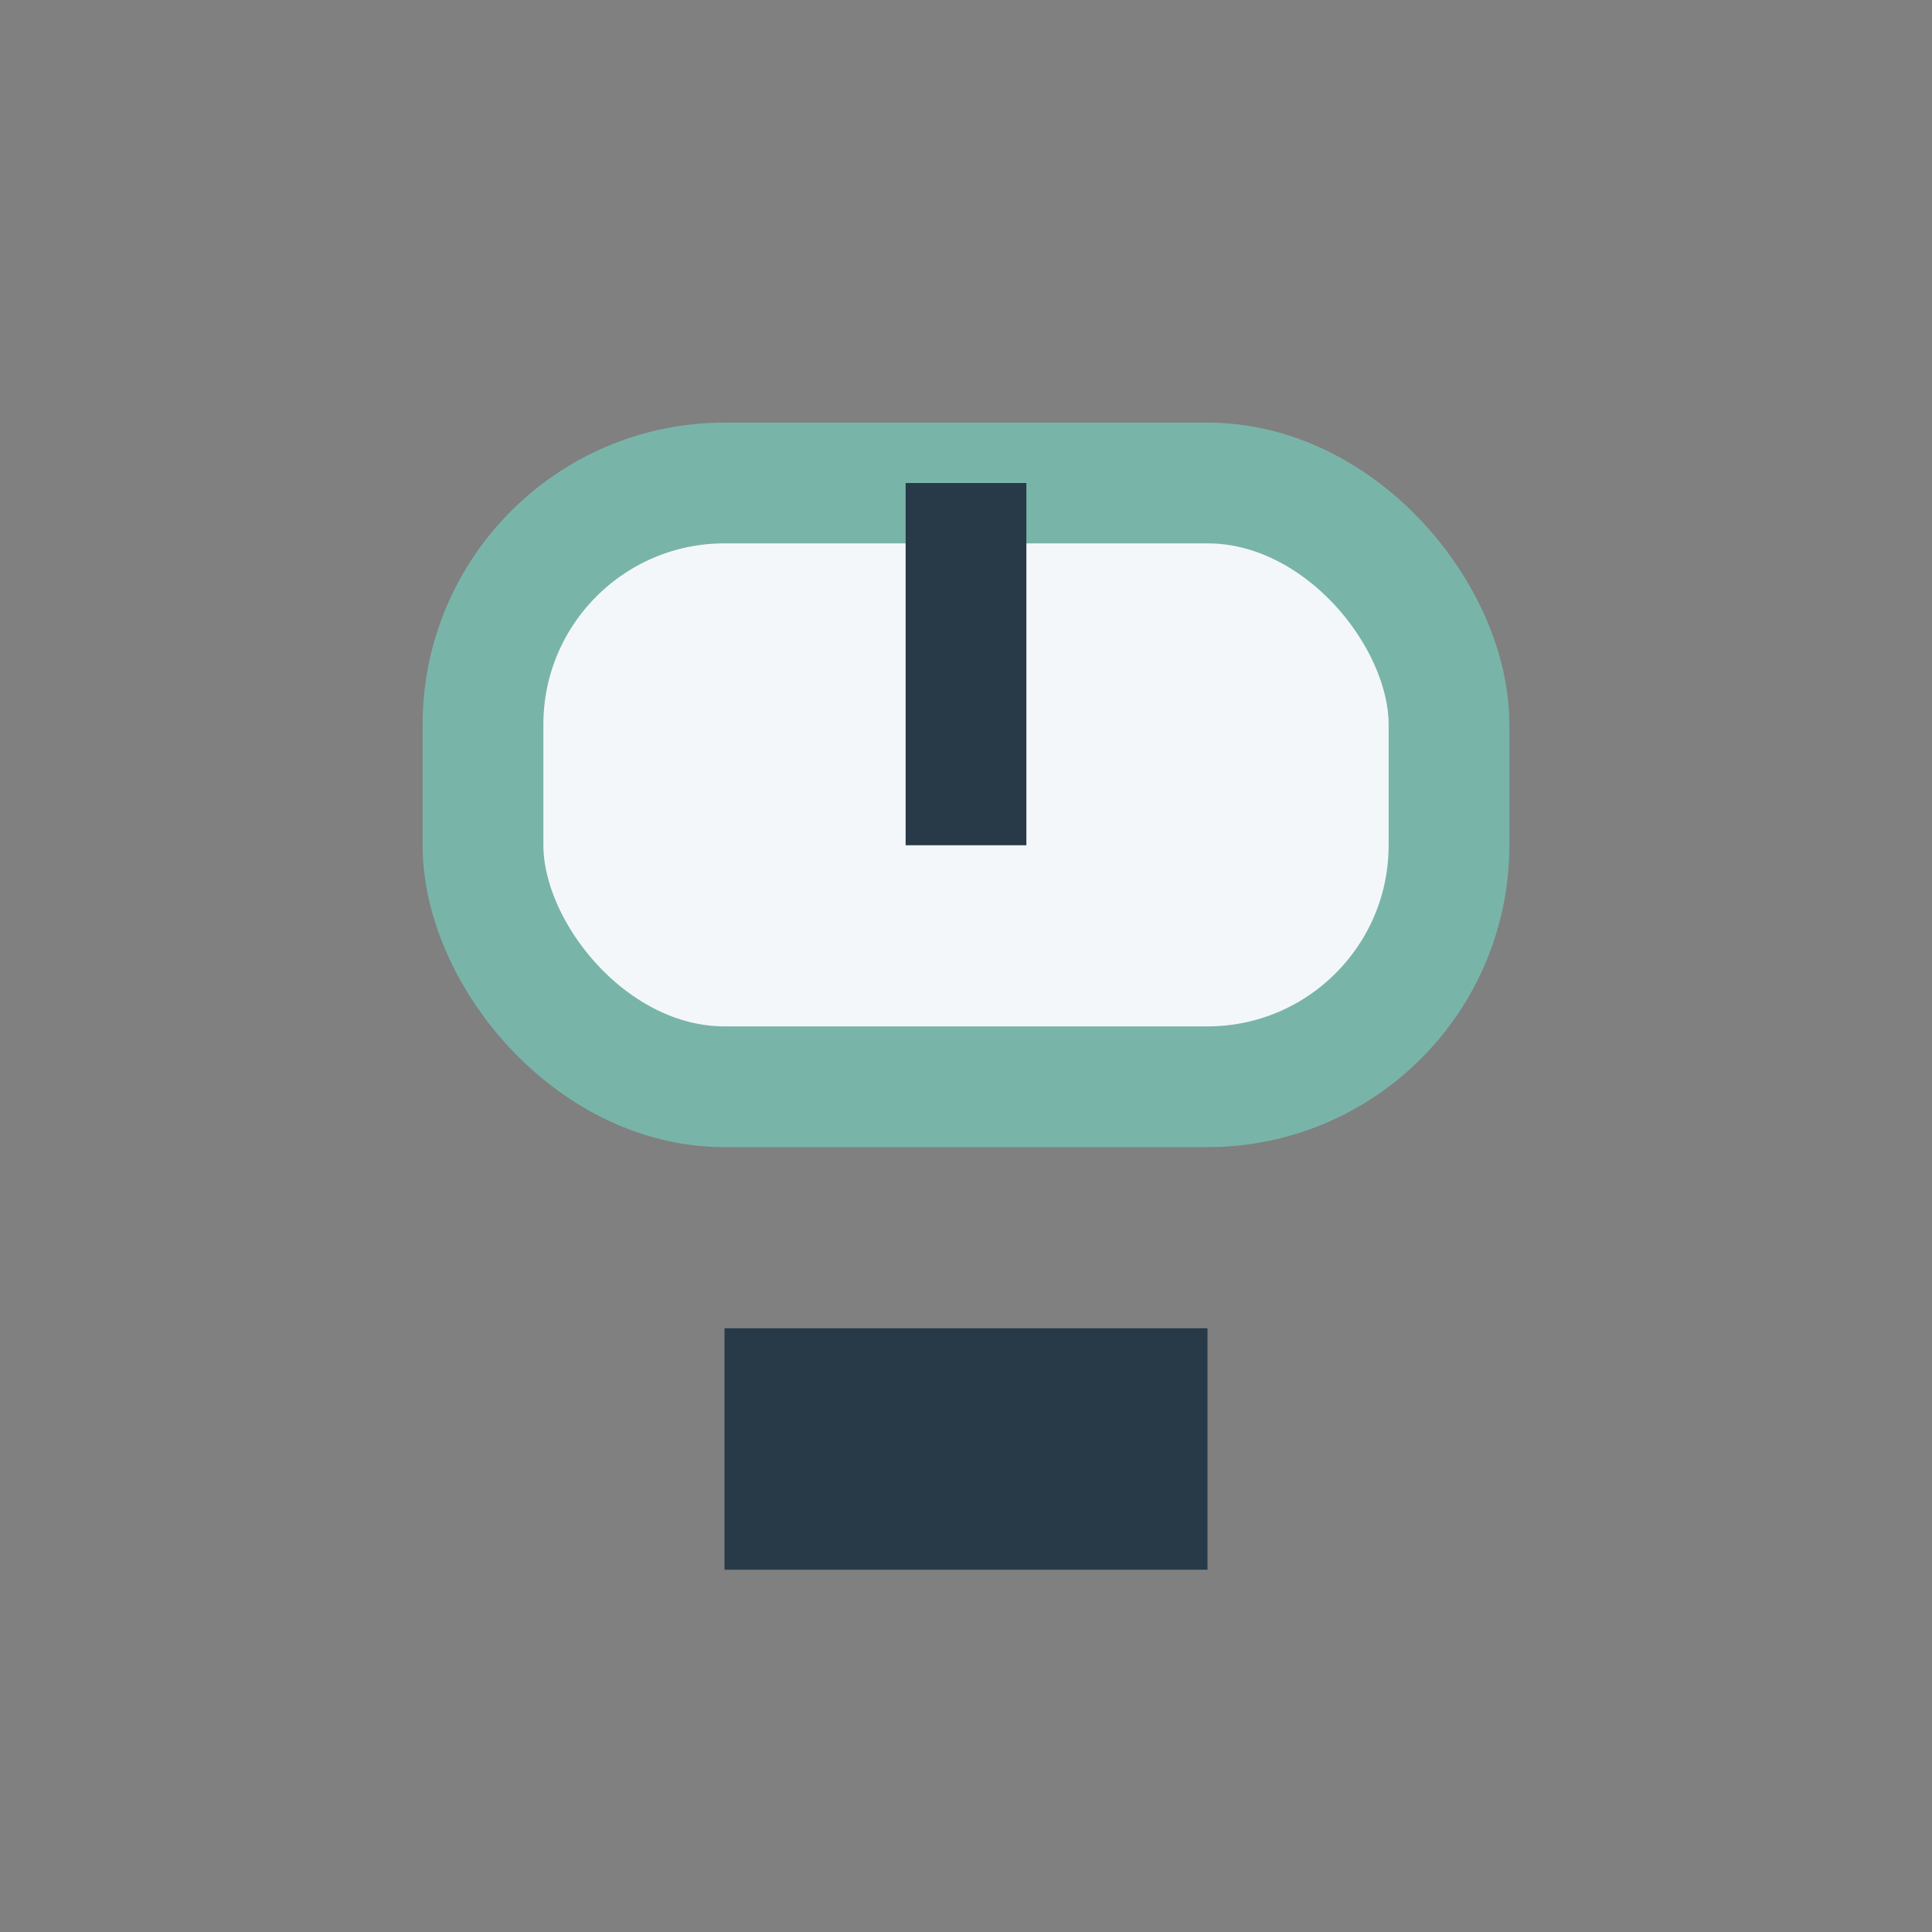 <?xml version="1.0" encoding="UTF-8"?>
<svg xmlns="http://www.w3.org/2000/svg" width="32" height="32" viewBox="0 0 32 32"><rect x="0" y="0" width="32" height="32" fill="#808080" stroke="none"/><rect x="12" y="22" width="8" height="4" fill="#283A47"/><rect x="8" y="8" width="16" height="10" rx="4" fill="#F4F7FA" stroke="#79B4A9" stroke-width="2"/><path d="M16 8v6" stroke="#283A47" stroke-width="2"/></svg>